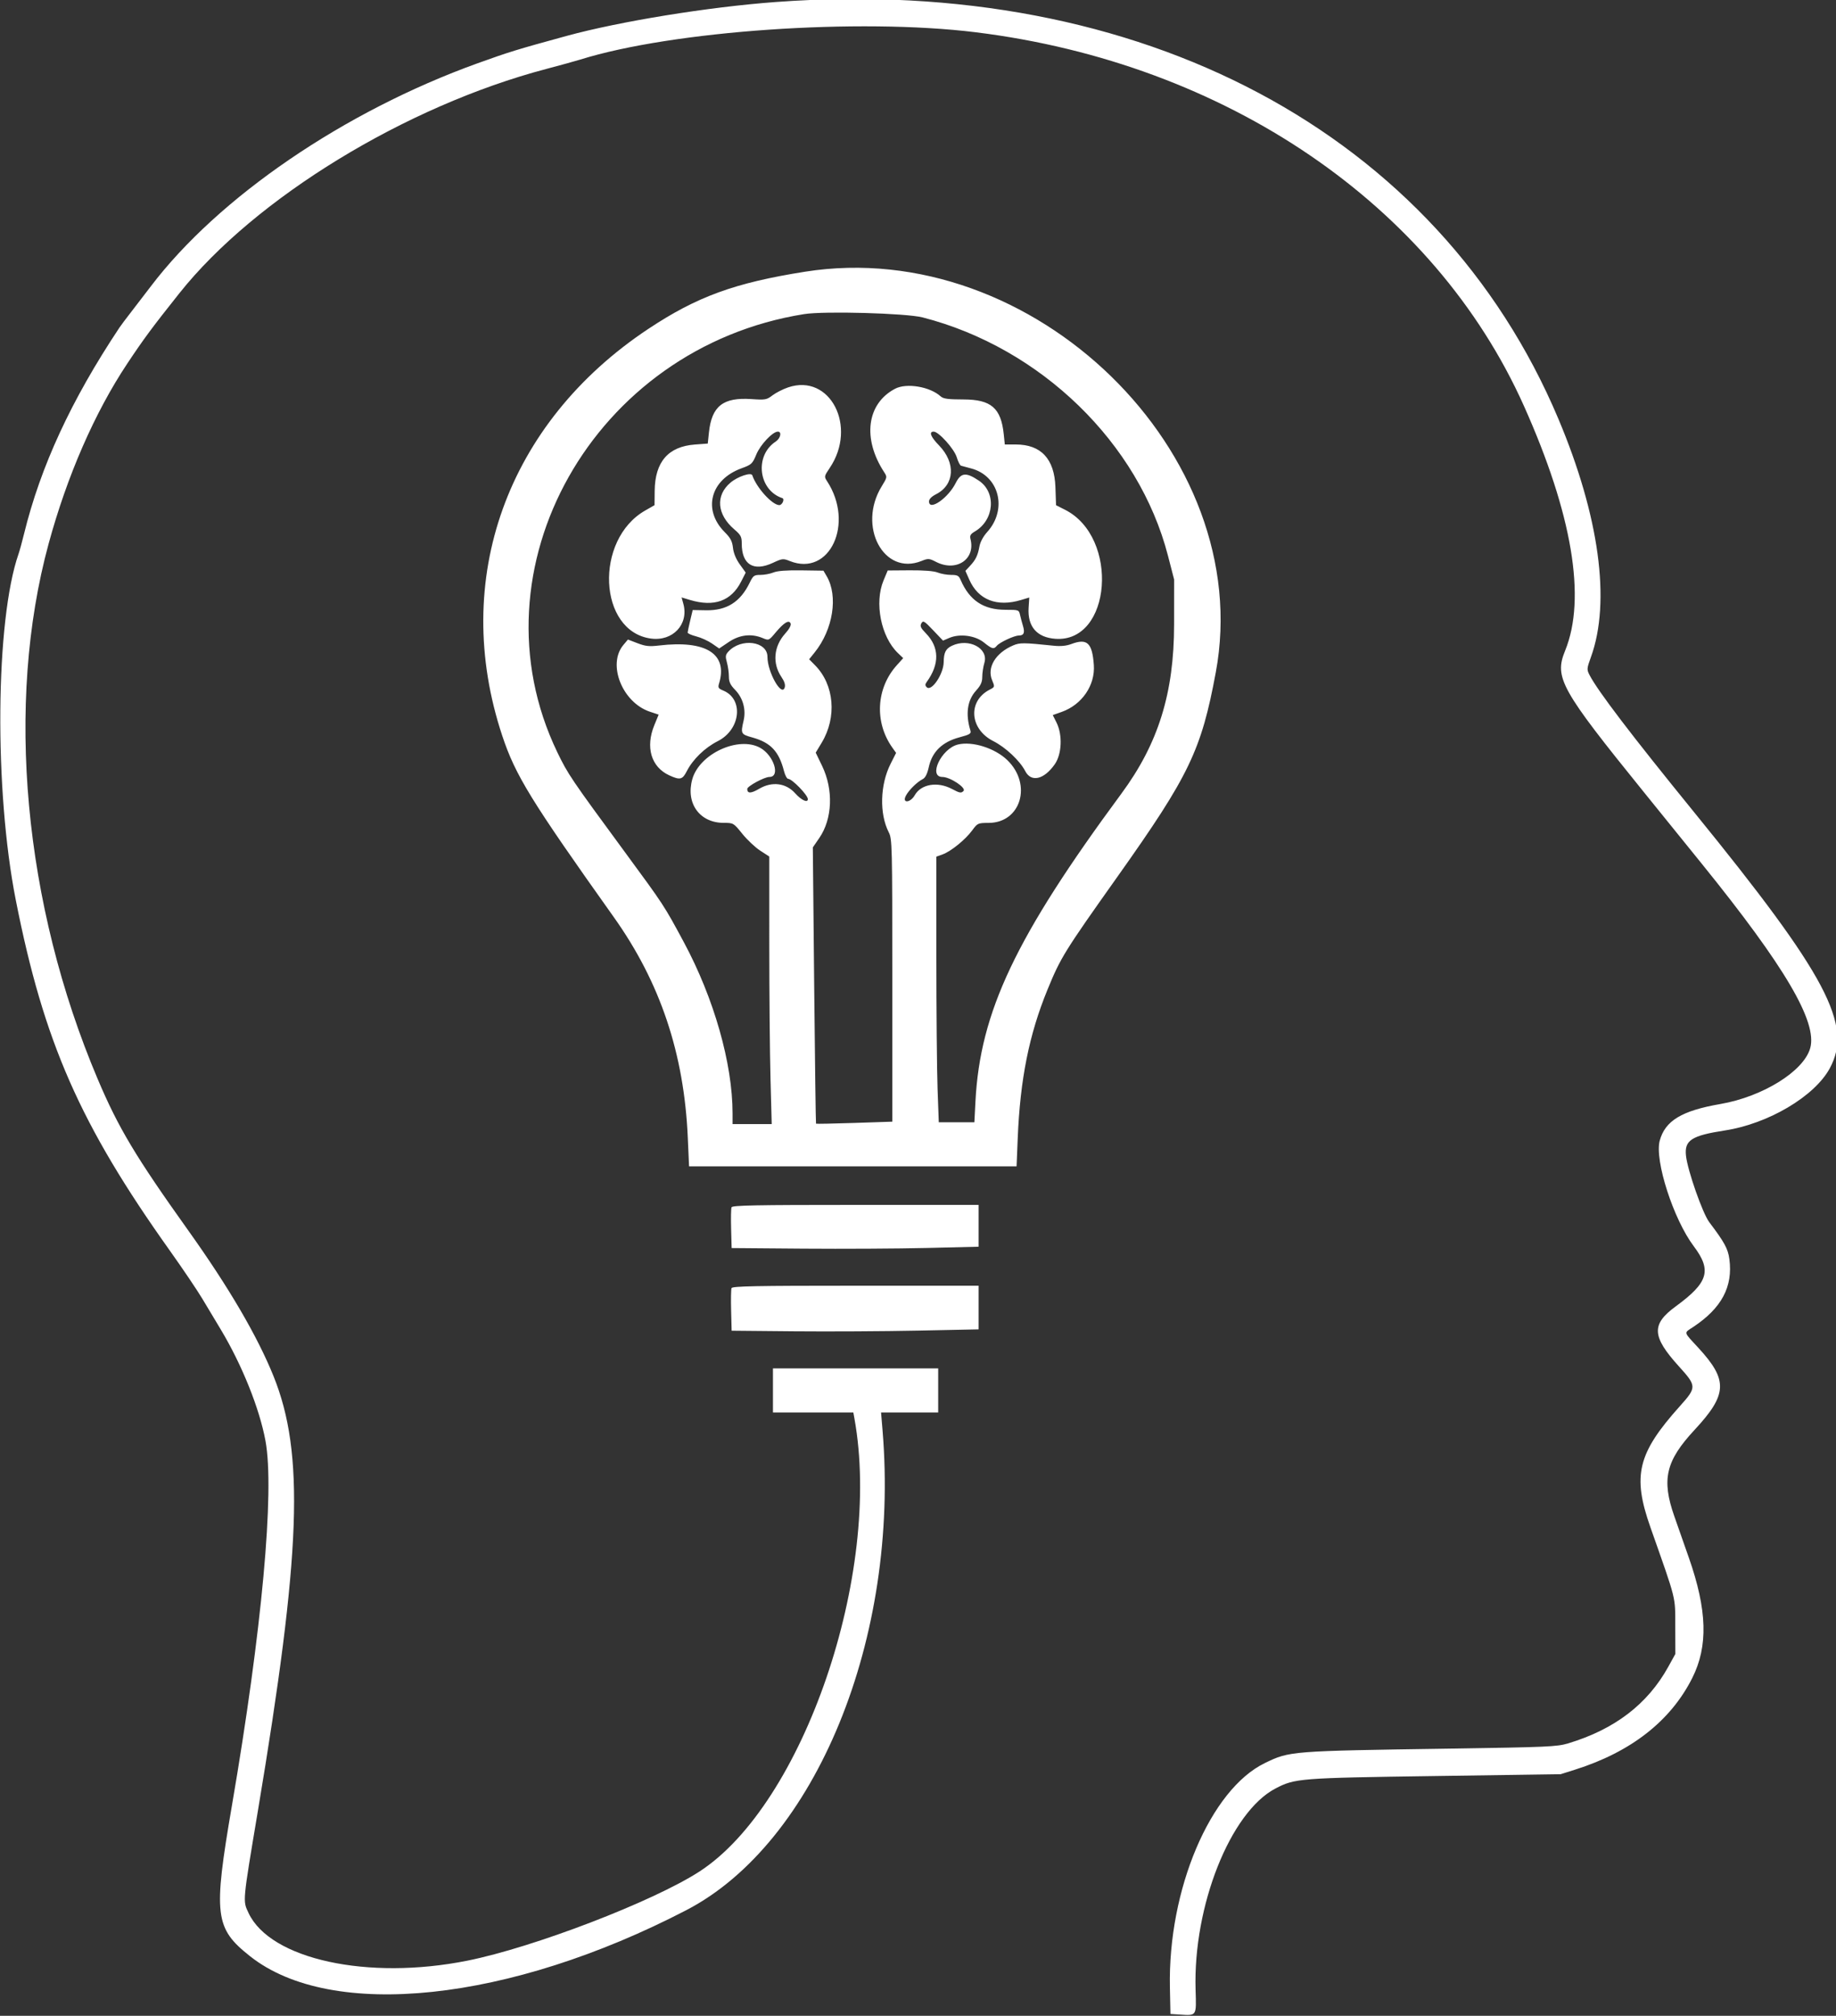 <?xml version="1.0" encoding="UTF-8" standalone="no"?>
<svg
   id="svg"
   version="1.1"
   width="400"
   height="439"
   viewBox="0, 0, 400,439"
   sodipodi:docname="logo-white.svg"
   inkscape:version="1.2.1 (9c6d41e410, 2022-07-14)"
   xmlns:inkscape="http://www.inkscape.org/namespaces/inkscape"
   xmlns:sodipodi="http://sodipodi.sourceforge.net/DTD/sodipodi-0.dtd"
   xmlns="http://www.w3.org/2000/svg"
   xmlns:svg="http://www.w3.org/2000/svg">
  <rect x="0" y="0" width="400" height="439" fill="#333333" stroke="none"/>
  <defs
     id="defs7" />
  <sodipodi:namedview
     id="namedview5"
     pagecolor="#ffffff"
     bordercolor="#666666"
     borderopacity="1.0"
     inkscape:showpageshadow="2"
     inkscape:pageopacity="0.0"
     inkscape:pagecheckerboard="0"
     inkscape:deskcolor="#d1d1d1"
     showgrid="false"
     inkscape:zoom="1.8291572"
     inkscape:cx="80.91158"
     inkscape:cy="220.0467"
     inkscape:window-width="1920"
     inkscape:window-height="1029"
     inkscape:window-x="0"
     inkscape:window-y="27"
     inkscape:window-maximized="1"
     inkscape:current-layer="svg" />
  <g
     id="svgg">
    <path
       id="path0"
       d="M169.000 0.438 C 154.339 1.521,135.036 4.652,123.400 7.835 C 112.665 10.770,110.907 11.311,104.035 13.787 C 74.960 24.265,47.572 42.963,32.823 62.403 C 31.405 64.271,29.425 66.853,28.423 68.139 C 27.420 69.426,26.342 70.866,26.027 71.339 C 15.501 87.156,8.843 101.555,5.218 116.343 C 4.806 118.025,4.280 119.940,4.050 120.600 C -1.000 135.069,-1.300 171.991,3.437 196.000 C 9.544 226.946,17.432 244.886,37.031 272.400 C 39.774 276.250,42.935 280.930,44.056 282.800 C 45.177 284.670,46.983 287.677,48.068 289.483 C 52.713 297.212,56.544 306.742,57.842 313.800 C 59.857 324.755,57.058 355.148,50.530 393.200 C 46.432 417.088,46.776 419.936,54.496 426.038 C 72.265 440.083,110.995 435.989,149.524 415.992 C 177.759 401.338,196.031 356.679,192.276 311.500 L 191.952 307.600 198.176 307.600 L 204.400 307.600 204.400 302.800 L 204.400 298.000 186.400 298.000 L 168.400 298.000 168.400 302.800 L 168.400 307.600 177.155 307.600 L 185.911 307.600 186.146 308.900 C 192.252 342.624,175.024 392.946,152.357 407.596 C 142.251 414.129,116.245 424.108,101.806 426.994 C 80.116 431.331,58.878 426.699,54.145 416.600 C 52.873 413.886,52.819 414.481,56.180 394.402 C 65.610 338.075,66.385 316.521,59.585 299.684 C 56.063 290.963,49.838 280.328,41.050 268.017 C 29.530 251.879,25.798 245.644,21.286 235.000 C 5.136 196.900,1.124 153.208,10.582 118.452 C 14.616 103.630,20.628 89.856,27.716 79.200 C 31.327 73.772,33.195 71.251,39.105 63.828 C 55.593 43.120,88.360 23.102,119.000 15.019 C 122.080 14.206,125.410 13.288,126.400 12.979 C 146.539 6.686,187.163 3.882,212.600 7.030 C 267.140 13.779,312.424 44.644,332.019 88.422 C 342.545 111.940,345.635 130.312,340.980 141.714 C 338.588 147.574,339.983 150.077,358.169 172.545 C 361.706 176.915,367.398 183.950,370.818 188.178 C 388.921 210.561,395.978 222.564,394.383 228.259 C 392.976 233.287,384.049 238.837,374.800 240.433 C 366.389 241.885,362.764 244.079,361.593 248.424 C 360.443 252.695,364.588 265.538,369.007 271.400 C 372.981 276.671,372.193 279.305,365.090 284.498 C 359.729 288.417,359.864 291.037,365.764 297.554 C 369.672 301.870,369.677 302.114,365.973 306.246 C 356.769 316.514,355.596 321.337,359.565 332.600 C 365.325 348.947,364.962 347.499,364.982 354.200 L 365.000 360.200 363.470 362.969 C 358.956 371.136,351.768 376.629,341.600 379.682 C 339.220 380.396,337.057 380.491,316.000 380.807 C 281.048 381.331,280.998 381.335,275.600 383.941 C 263.695 389.690,254.443 411.508,254.881 432.800 L 255.000 438.600 256.973 438.725 C 260.771 438.965,260.652 439.149,260.475 433.314 C 259.922 415.105,268.039 394.651,277.860 389.506 C 282.114 387.277,283.016 387.207,312.704 386.778 L 340.008 386.384 343.149 385.392 C 355.338 381.542,363.967 374.799,368.677 365.446 C 372.174 358.504,371.950 350.658,367.930 339.204 C 367.041 336.672,365.619 332.620,364.771 330.200 C 361.960 322.184,362.905 318.157,369.182 311.400 C 376.367 303.666,376.509 300.575,370.003 293.515 C 366.691 289.920,366.802 290.369,368.879 288.995 C 375.085 284.888,377.582 280.198,376.765 274.180 C 376.460 271.934,375.701 270.544,372.383 266.157 C 370.943 264.254,367.666 254.907,367.318 251.707 C 366.949 248.322,368.493 247.317,375.800 246.186 C 385.264 244.721,395.295 238.789,398.627 232.687 C 403.766 223.274,398.048 212.470,369.103 176.900 C 355.368 160.020,348.072 150.450,346.283 146.968 C 345.687 145.809,345.707 145.580,346.607 143.098 C 350.983 131.044,348.424 112.341,339.508 91.200 C 313.256 28.955,248.631 -5.445,169.000 0.438 M175.400 59.170 C 160.090 61.589,151.852 64.592,141.271 71.609 C 110.405 92.081,98.131 126.211,109.413 160.200 C 112.286 168.854,115.625 174.284,133.735 199.746 C 143.837 213.948,149.035 229.426,149.843 247.700 L 150.121 254.000 185.798 254.000 L 221.476 254.000 221.725 247.900 C 222.251 235.046,224.195 225.335,228.201 215.553 C 231.086 208.511,231.845 207.287,243.542 190.800 C 259.099 168.873,261.728 163.404,264.882 146.401 C 273.723 98.749,225.072 51.322,175.400 59.170 M201.000 69.124 C 226.746 75.735,248.093 96.453,254.453 121.000 L 255.800 126.200 255.795 136.000 C 255.786 150.930,252.352 161.948,244.314 172.832 C 221.264 204.044,213.529 220.358,212.515 239.900 L 212.281 244.400 208.404 244.400 L 204.526 244.400 204.263 237.136 C 204.118 233.141,204.000 220.127,204.000 208.216 L 204.000 186.561 205.364 186.068 C 207.178 185.412,210.314 182.869,211.800 180.850 C 212.971 179.258,213.058 179.219,215.407 179.209 C 222.418 179.182,224.906 170.826,219.474 165.551 C 216.765 162.920,211.808 161.359,208.667 162.148 C 205.090 163.045,202.170 169.190,205.314 169.204 C 207.010 169.211,210.585 171.586,209.913 172.259 C 209.398 172.774,209.093 172.720,207.404 171.822 C 204.254 170.148,200.676 170.747,199.291 173.181 C 198.327 174.874,196.472 174.989,197.354 173.300 C 197.998 172.068,199.772 170.317,201.031 169.672 C 201.604 169.378,202.021 168.539,202.371 166.972 C 203.102 163.706,205.287 161.590,208.954 160.598 C 211.372 159.943,211.631 159.778,211.404 159.033 C 210.323 155.498,210.747 152.503,212.623 150.428 C 213.678 149.259,214.000 148.552,214.000 147.398 C 214.000 146.570,214.208 145.197,214.463 144.348 C 215.412 141.181,211.062 138.889,207.400 140.627 C 206.043 141.271,205.622 142.106,205.597 144.200 C 205.566 146.807,202.934 150.694,201.900 149.660 C 201.524 149.284,201.528 149.026,201.918 148.489 C 204.721 144.622,204.657 140.949,201.734 137.940 C 200.569 136.741,200.391 136.348,200.737 135.740 C 201.119 135.071,201.364 135.216,203.303 137.256 L 205.448 139.512 206.824 138.923 C 209.110 137.946,212.457 138.390,214.366 139.925 C 216.146 141.355,216.499 141.444,217.171 140.634 C 217.793 139.886,220.985 138.400,221.972 138.400 C 223.064 138.400,223.321 137.795,222.864 136.292 C 222.648 135.581,222.362 134.505,222.228 133.900 C 221.990 132.823,221.924 132.800,219.071 132.800 C 214.277 132.800,211.216 130.766,209.291 126.300 C 208.886 125.359,208.583 125.200,207.196 125.200 C 206.304 125.200,204.995 124.968,204.287 124.684 C 203.464 124.353,201.269 124.180,198.200 124.202 L 193.400 124.237 192.489 126.419 C 190.463 131.274,191.932 138.685,195.621 142.220 L 196.777 143.328 195.403 144.850 C 190.873 149.863,190.468 157.278,194.420 162.828 L 195.229 163.965 194.022 166.356 C 191.734 170.888,191.564 177.210,193.622 181.243 C 194.373 182.715,194.400 183.847,194.400 213.521 L 194.400 244.275 186.145 244.549 C 181.605 244.700,177.842 244.773,177.782 244.712 C 177.723 244.650,177.543 231.087,177.381 214.572 L 177.087 184.544 178.499 182.492 C 181.364 178.328,181.608 171.982,179.103 166.790 L 177.713 163.909 179.021 161.738 C 182.368 156.178,181.765 149.130,177.578 144.889 L 176.284 143.578 177.491 142.075 C 181.495 137.093,182.645 129.826,180.113 125.500 L 179.400 124.282 174.600 124.212 C 171.385 124.165,169.375 124.316,168.513 124.671 C 167.805 124.962,166.536 125.200,165.693 125.200 C 164.283 125.200,164.092 125.338,163.327 126.913 C 161.281 131.125,158.301 132.992,153.758 132.907 L 150.915 132.855 150.371 135.127 C 150.072 136.377,149.821 137.560,149.814 137.756 C 149.806 137.951,150.647 138.327,151.683 138.590 C 152.719 138.853,154.267 139.553,155.123 140.147 L 156.681 141.226 158.781 139.813 C 161.138 138.227,163.701 137.930,166.163 138.959 C 167.495 139.515,167.505 139.511,168.965 137.765 C 170.787 135.585,171.913 134.907,172.250 135.786 C 172.397 136.168,171.942 137.010,171.065 137.980 C 168.555 140.759,168.235 144.466,170.249 147.434 C 170.913 148.413,171.142 149.152,170.959 149.728 C 170.289 151.840,167.200 146.351,167.200 143.048 C 167.200 139.631,161.432 138.870,158.670 141.922 C 158.050 142.607,158.006 142.955,158.369 144.263 C 158.604 145.109,158.797 146.484,158.798 147.320 C 158.800 148.505,159.099 149.148,160.157 150.237 C 161.861 151.991,162.563 154.509,162.014 156.892 C 161.339 159.818,161.380 159.897,163.984 160.628 C 167.913 161.730,169.711 163.650,170.797 167.900 C 171.035 168.835,171.449 169.606,171.715 169.613 C 172.589 169.637,176.000 173.154,176.000 174.031 C 176.000 174.915,174.594 174.272,173.254 172.775 C 171.234 170.518,168.215 170.129,165.420 171.767 C 163.600 172.833,162.800 172.847,162.800 171.812 C 162.800 171.223,166.541 169.200,167.630 169.200 C 170.063 169.200,168.607 164.538,165.655 162.879 C 160.918 160.217,152.374 164.148,150.825 169.702 C 149.364 174.942,152.426 179.198,157.660 179.201 C 159.792 179.203,159.807 179.212,161.732 181.594 C 162.795 182.909,164.550 184.558,165.632 185.260 L 167.600 186.535 167.601 205.767 C 167.601 216.345,167.720 229.455,167.865 234.900 L 168.128 244.800 163.864 244.800 L 159.600 244.800 159.600 242.475 C 159.600 231.612,155.546 217.384,148.965 205.152 C 144.691 197.207,144.625 197.107,136.226 185.685 C 124.390 169.589,123.719 168.599,121.408 163.800 C 102.179 123.870,129.346 75.690,175.200 68.405 C 179.580 67.709,197.427 68.206,201.000 69.124 M171.706 84.364 C 170.584 84.744,169.053 85.523,168.303 86.094 C 167.023 87.070,166.743 87.120,163.713 86.913 C 157.535 86.489,155.048 88.446,154.450 94.200 L 154.200 96.600 151.400 96.808 C 145.590 97.240,142.695 100.574,142.631 106.909 L 142.600 110.017 140.561 111.182 C 129.436 117.536,130.322 137.489,141.799 139.062 C 146.586 139.718,150.108 135.951,148.876 131.490 L 148.494 130.107 150.311 130.653 C 155.585 132.241,159.305 130.906,161.472 126.650 L 162.464 124.700 161.178 122.910 C 160.351 121.758,159.820 120.471,159.688 119.301 C 159.526 117.863,159.153 117.153,157.906 115.906 C 153.031 111.031,154.749 104.466,161.549 101.987 C 163.751 101.184,163.928 101.018,164.779 98.966 C 165.665 96.828,168.338 94.000,169.472 94.000 C 170.374 94.000,170.052 95.474,168.999 96.164 C 164.331 99.223,165.211 106.737,170.442 108.481 C 171.005 108.668,170.432 110.000,169.788 110.000 C 168.247 110.000,164.800 106.201,163.905 103.516 C 163.664 102.793,160.740 103.765,159.164 105.092 C 155.840 107.888,156.174 112.033,159.986 115.295 C 161.402 116.507,161.600 116.886,161.600 118.378 C 161.600 122.952,164.161 124.541,168.372 122.581 C 170.444 121.617,170.613 121.598,172.080 122.185 C 180.771 125.663,186.208 113.984,180.181 104.783 C 179.538 103.801,179.558 103.702,180.764 101.916 C 186.851 92.896,180.850 81.268,171.706 84.364 M195.000 84.664 C 188.831 87.910,187.844 95.514,192.640 102.852 C 193.310 103.878,193.296 103.956,192.095 105.908 C 186.745 114.603,192.527 125.464,200.753 122.172 C 202.233 121.580,202.415 121.591,203.945 122.372 C 208.326 124.607,212.546 121.823,211.442 117.426 C 211.243 116.631,211.424 116.313,212.407 115.732 C 216.632 113.236,217.100 107.252,213.271 104.680 C 210.455 102.789,209.362 102.901,208.210 105.200 C 206.562 108.489,202.400 111.360,202.400 109.208 C 202.400 108.692,202.936 108.143,203.939 107.631 C 207.984 105.568,208.268 100.795,204.571 96.992 C 202.756 95.124,202.323 94.000,203.419 94.000 C 204.510 94.000,207.899 97.771,208.445 99.592 C 208.723 100.522,209.142 101.346,209.376 101.422 C 209.609 101.498,210.575 101.759,211.523 102.002 C 217.687 103.581,219.562 110.898,215.074 115.865 C 214.216 116.815,213.558 118.038,213.382 119.010 C 213.025 120.983,212.577 121.905,211.315 123.260 L 210.327 124.320 211.179 126.245 C 213.126 130.647,217.203 132.244,222.457 130.663 L 224.242 130.126 224.099 132.363 C 223.838 136.447,225.890 138.825,229.926 139.117 C 242.175 140.003,243.912 117.036,232.052 111.026 L 230.076 110.025 229.938 106.077 C 229.723 99.931,226.808 96.800,221.302 96.800 L 218.912 96.800 218.683 94.582 C 218.094 88.871,215.940 87.003,209.933 86.992 C 206.512 86.985,205.519 86.851,204.926 86.314 C 202.583 84.194,197.499 83.348,195.000 84.664 M135.818 140.451 C 132.264 144.675,135.575 152.999,141.605 155.002 L 143.498 155.631 142.559 157.915 C 140.582 162.722,141.862 167.039,145.800 168.848 C 148.153 169.928,148.679 169.806,149.620 167.960 C 150.946 165.362,153.555 162.833,156.386 161.401 C 161.363 158.885,162.074 152.253,157.568 150.387 C 156.495 149.942,156.383 149.751,156.660 148.840 C 158.616 142.406,153.810 139.365,143.600 140.576 C 141.450 140.830,140.637 140.745,138.902 140.081 L 136.805 139.279 135.818 140.451 M233.400 140.256 C 232.322 140.661,231.083 140.782,229.600 140.627 C 222.970 139.937,222.197 139.931,220.715 140.564 C 216.903 142.192,214.986 145.357,216.141 148.119 C 216.758 149.598,216.758 149.601,215.600 150.200 C 210.799 152.683,211.238 158.784,216.405 161.397 C 219.091 162.755,222.195 165.670,223.364 167.931 C 224.657 170.431,227.448 169.786,229.794 166.445 C 231.340 164.244,231.518 160.044,230.181 157.365 L 229.364 155.729 231.310 155.038 C 235.725 153.470,238.624 149.235,238.308 144.816 C 237.963 139.988,236.856 138.960,233.400 140.256 M159.373 262.927 C 159.261 263.217,159.222 265.332,159.285 267.627 L 159.400 271.800 175.000 271.926 C 183.580 271.995,195.685 271.929,201.900 271.780 L 213.200 271.509 213.200 266.954 L 213.200 262.400 186.387 262.400 C 164.573 262.400,159.537 262.498,159.373 262.927 M159.373 280.526 C 159.262 280.815,159.223 283.020,159.286 285.426 L 159.400 289.800 173.000 289.926 C 180.480 289.996,192.585 289.930,199.900 289.780 L 213.200 289.507 213.200 284.754 L 213.200 280.000 186.387 280.000 C 164.607 280.000,159.537 280.099,159.373 280.526 "
       stroke="none"
       fill="#6e42c1"
       fill-rule="evenodd"
       style="fill:#ffffff;fill-opacity:1" />
  </g>
</svg>
